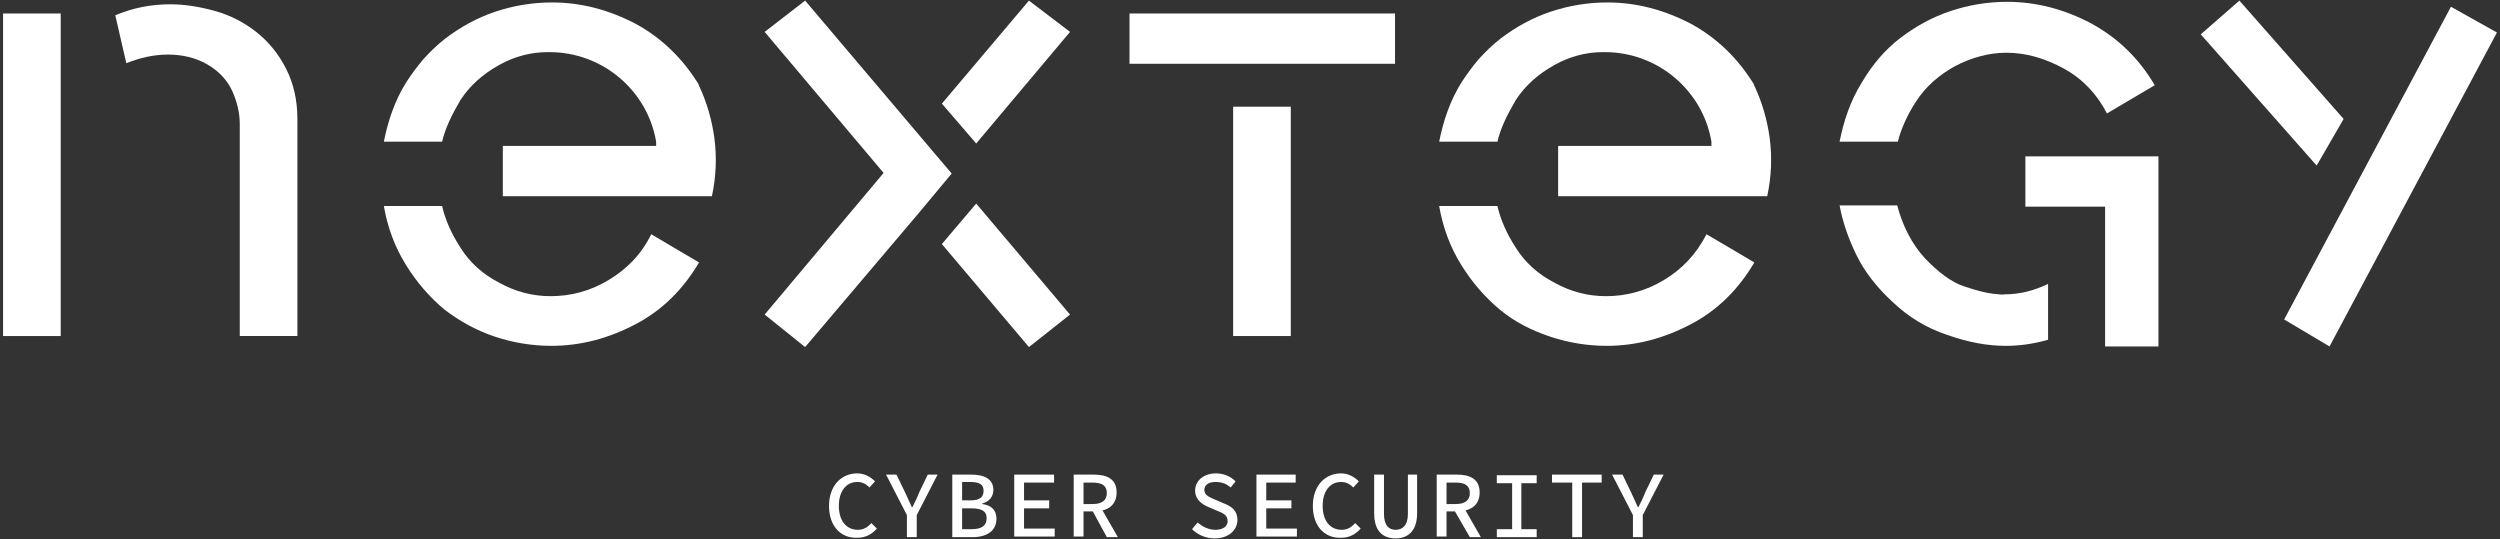 <?xml version="1.0" encoding="utf-8"?>
<!-- Generator: $$$/GeneralStr/196=Adobe Illustrator 27.6.0, SVG Export Plug-In . SVG Version: 6.00 Build 0)  -->
<svg version="1.1" id="Livello_2_00000072974713960779308160000012656842133849178513_"
	 xmlns="http://www.w3.org/2000/svg" xmlns:xlink="http://www.w3.org/1999/xlink" x="0px" y="0px" viewBox="0 0 407.7 87.9"
	 style="enable-background:new 0 0 407.7 87.9;" xml:space="preserve">
<rect x="0" y="0" width="407.7" height="87.9" fill="#333333" stroke="none"/>
<style type="text/css">
	.st0{fill:#FFFFFF;}
</style>
<g id="nextegy-logo">
	<polygon class="st0" points="399.7,1.1 372.5,52.1 379.9,56.5 407.2,5.3 	"/>
	<path class="st0" d="M41.9,5.3c-2-1.6-4.3-2.8-6.8-3.5c-2.5-0.7-5-1.1-7.3-1.1c-3.2,0-6.2,0.6-9,1.8l1.8,7.8
		c2.3-0.9,4.5-1.4,6.8-1.4s4.5,0.5,6.4,1.6c1.9,1.1,3.3,2.6,4.1,4.4c0.8,1.8,1.2,3.6,1.2,5.3v34.6h9.4V19.4c0-3-0.6-5.7-1.8-8.1
		C45.5,8.9,43.9,6.9,41.9,5.3L41.9,5.3z"/>
	<rect x="0.5" y="2.2" class="st0" width="9.4" height="52.6"/>
	<polygon class="st0" points="153.6,39.8 167.8,56.6 174.5,51.3 159.2,33.2 	"/>
	<polygon class="st0" points="153.6,16.9 159.2,23.4 174.5,5.2 167.8,0.1 	"/>
	<polygon class="st0" points="131.3,0.1 124.7,5.2 144.1,28.2 124.7,51.3 131.3,56.6 149.7,34.9 155.2,28.3 	"/>
	<rect x="184.2" y="2.2" class="st0" width="43.3" height="8.2"/>
	<rect x="201.1" y="17.4" class="st0" width="9.4" height="37.4"/>
	<path class="st0" d="M312.5,16.5c1.5-2.3,3.6-4.2,6.3-5.7c2.7-1.4,5.5-2.2,8.4-2.2c3.2,0,6.3,0.9,9.4,2.6s5.4,4.2,7,7.3l7.8-4.6
		c-2.6-4.4-6-7.7-10.4-10.1c-4.4-2.3-8.9-3.5-13.7-3.5c-3.1,0-6.2,0.5-9.2,1.5c-3,1-5.7,2.5-8.2,4.4c-2.5,1.9-4.6,4.4-6.3,7.3
		c-1.8,2.9-2.9,6.1-3.6,9.6h9.5C310,21.1,311,18.8,312.5,16.5L312.5,16.5z"/>
	<polygon class="st0" points="330.3,33.7 343.3,33.7 343.3,56.5 352,56.5 352,25.5 330.3,25.5 	"/>
	<path class="st0" d="M325,47.9c-1-0.1-2.6-0.5-4.7-1.2c-2.1-0.7-4.2-2.3-6.4-4.6c-2.1-2.3-3.6-5.2-4.5-8.6H300
		c0.5,2.7,1.4,5.3,2.7,8c1.3,2.7,3.3,5.3,5.9,7.7c2.6,2.5,5.6,4.3,8.9,5.4c3.4,1.2,6.5,1.8,9.6,1.8c2.2,0,4.5-0.3,6.9-1v-9.1
		c-2.3,1.1-4.6,1.7-7.1,1.7C326.7,48.1,326,48,325,47.9L325,47.9z"/>
	<polygon class="st0" points="382.2,19.4 365.2,0.1 358.9,5.6 377.8,27 	"/>
	<path class="st0" d="M99.2,45.7c-3,1.8-6.2,2.6-9.4,2.6c-2.9,0-5.7-0.7-8.4-2.2c-2.7-1.4-4.8-3.3-6.3-5.7c-1.5-2.3-2.5-4.6-3-6.8
		h-9.5c0.6,3.5,1.8,6.7,3.6,9.6c1.8,2.9,3.9,5.3,6.3,7.3c2.5,1.9,5.2,3.4,8.2,4.4c3,1,6.1,1.5,9.2,1.5c4.8,0,9.3-1.2,13.7-3.5
		c4.4-2.3,7.8-5.7,10.4-10.1l-7.8-4.6C104.6,41.5,102.2,43.9,99.2,45.7L99.2,45.7z"/>
	<path class="st0" d="M114.1,14.2c0-0.1-0.1-0.1-0.1-0.2c0-0.1-0.1-0.2-0.1-0.3c-2.6-4.2-6-7.5-10.2-9.8c-4.4-2.3-8.9-3.5-13.7-3.5
		c-3.1,0-6.2,0.5-9.2,1.5c-3,1-5.7,2.5-8.2,4.4c-1.3,1-2.5,2.2-3.6,3.4c-1,1.2-1.9,2.4-2.8,3.8c-1.8,2.9-2.9,6.1-3.6,9.6h9.5
		c0.5-2.2,1.6-4.4,3-6.8c1.5-2.3,3.6-4.2,6.3-5.7c2.5-1.4,5.2-2.1,7.9-2.1c0.1,0,0.2,0,0.3,0c8.7,0,16,6.3,17.4,14.6
		c0,0.2,0,0.4,0,0.7H82v8.2h34.1c0.7-3.3,0.8-6.4,0.4-9.5C116.1,19.6,115.3,16.8,114.1,14.2L114.1,14.2z"/>
	<path class="st0" d="M271.3,45.7c-3,1.8-6.2,2.6-9.4,2.6c-2.9,0-5.7-0.7-8.4-2.2c-2.7-1.4-4.8-3.3-6.3-5.7c-1.5-2.3-2.5-4.6-3-6.8
		h-9.5c0.6,3.5,1.8,6.7,3.6,9.6c1.8,2.9,3.9,5.3,6.3,7.3s5.2,3.4,8.2,4.4c3,1,6.1,1.5,9.2,1.5c4.8,0,9.3-1.2,13.7-3.5
		c4.4-2.3,7.8-5.7,10.4-10.1l-7.8-4.6C276.6,41.5,274.3,43.9,271.3,45.7L271.3,45.7z"/>
	<path class="st0" d="M286.2,14.2c0-0.1-0.1-0.1-0.1-0.2c0-0.1-0.1-0.2-0.1-0.3c-2.6-4.2-6-7.5-10.2-9.8c-4.4-2.3-8.9-3.5-13.7-3.5
		c-3.1,0-6.2,0.5-9.2,1.5c-3,1-5.7,2.5-8.2,4.4c-1.3,1-2.5,2.2-3.6,3.4c-1,1.2-1.9,2.4-2.8,3.8c-1.8,2.9-2.9,6.1-3.6,9.6h9.5
		c0.5-2.2,1.6-4.4,3-6.8c1.5-2.3,3.6-4.2,6.3-5.7c2.5-1.4,5.2-2.1,7.9-2.1c0.1,0,0.2,0,0.3,0c8.7,0,16,6.3,17.4,14.6
		c0,0.2,0,0.4,0,0.7h-25v8.2h34.1c0.7-3.3,0.8-6.4,0.4-9.5C288.2,19.6,287.4,16.8,286.2,14.2L286.2,14.2z"/>
	<path class="st0" d="M135.2,82.5c0-3.3,2-5.3,4.6-5.3c1.2,0,2.2,0.6,2.9,1.3l-0.9,1c-0.5-0.5-1.1-0.9-2-0.9c-1.8,0-3,1.5-3,3.9
		c0,2.4,1.2,3.9,3.1,3.9c0.9,0,1.6-0.4,2.2-1.1l0.9,0.9c-0.8,0.9-1.8,1.5-3.2,1.5C137.2,87.8,135.2,85.9,135.2,82.5L135.2,82.5z"/>
	<path class="st0" d="M147.9,84l-3.4-6.6h1.7l1.4,2.9c0.4,0.8,0.7,1.6,1.1,2.4h0.1c0.4-0.8,0.8-1.6,1.1-2.4l1.4-2.9h1.6l-3.4,6.6
		v3.6h-1.6V84z"/>
	<path class="st0" d="M155.4,77.4h3c2.1,0,3.6,0.7,3.6,2.5c0,1-0.6,1.9-1.8,2.2v0.1c1.5,0.2,2.3,1,2.3,2.4c0,2-1.6,3-3.9,3h-3.3
		V77.4L155.4,77.4z M158.2,81.6c1.6,0,2.2-0.5,2.2-1.6c0-1-0.7-1.4-2.2-1.4h-1.3v3H158.2z M158.4,86.3c1.6,0,2.5-0.5,2.5-1.8
		c0-1.2-0.9-1.6-2.5-1.6h-1.5v3.4H158.4z"/>
	<path class="st0" d="M165.5,77.4h6.4v1.3H167v2.9h4.1v1.3H167v3.3h5v1.3h-6.6V77.4L165.5,77.4z"/>
	<path class="st0" d="M175.1,77.4h3.3c2.1,0,3.7,0.7,3.7,2.9s-1.6,3.1-3.7,3.1h-1.7v4.1h-1.6C175.1,87.6,175.1,77.4,175.1,77.4z
		 M178.2,82.2c1.5,0,2.3-0.6,2.3-1.8s-0.8-1.7-2.3-1.7h-1.5v3.5L178.2,82.2L178.2,82.2z M179.2,82.2l3.1,5.4h-1.8L178,83L179.2,82.2
		z"/>
	<path class="st0" d="M194.4,86.3l0.9-1.1c0.8,0.7,1.8,1.2,2.9,1.2c1.3,0,2-0.6,2-1.4c0-1-0.7-1.3-1.7-1.7l-1.4-0.6
		c-1-0.4-2.2-1.2-2.2-2.7c0-1.6,1.4-2.8,3.4-2.8c1.3,0,2.4,0.5,3.2,1.3l-0.8,1c-0.7-0.6-1.4-0.9-2.5-0.9s-1.8,0.5-1.8,1.3
		c0,0.9,0.9,1.2,1.8,1.6l1.4,0.6c1.3,0.5,2.2,1.2,2.2,2.7c0,1.6-1.4,3-3.7,3C196.6,87.8,195.3,87.2,194.4,86.3z"/>
	<path class="st0" d="M204.9,77.4h6.4v1.3h-4.8v2.9h4.1v1.3h-4.1v3.3h5v1.3h-6.6V77.4L204.9,77.4z"/>
	<path class="st0" d="M214.1,82.5c0-3.3,2-5.3,4.6-5.3c1.2,0,2.2,0.6,2.9,1.3l-0.9,1c-0.5-0.5-1.1-0.9-2-0.9c-1.8,0-3,1.5-3,3.9
		c0,2.4,1.2,3.9,3.1,3.9c0.9,0,1.6-0.4,2.2-1.1l0.9,0.9c-0.8,0.9-1.8,1.5-3.2,1.5C216.1,87.8,214.1,85.9,214.1,82.5L214.1,82.5z"/>
	<path class="st0" d="M224.1,83.7v-6.3h1.6v6.4c0,1.9,0.8,2.6,1.9,2.6s2-0.7,2-2.6v-6.4h1.5v6.3c0,2.8-1.4,4.1-3.5,4.1
		C225.5,87.8,224.1,86.6,224.1,83.7z"/>
	<path class="st0" d="M234.3,77.4h3.3c2.1,0,3.7,0.7,3.7,2.9s-1.6,3.1-3.7,3.1h-1.7v4.1h-1.6C234.3,87.6,234.3,77.4,234.3,77.4z
		 M237.4,82.2c1.5,0,2.3-0.6,2.3-1.8s-0.8-1.7-2.3-1.7h-1.5v3.5L237.4,82.2L237.4,82.2z M238.4,82.2l3.1,5.4h-1.8l-2.6-4.5
		L238.4,82.2z"/>
	<path class="st0" d="M244.1,86.3h2.5v-7.5h-2.5v-1.3h6.5v1.3h-2.5v7.5h2.5v1.3h-6.5V86.3z"/>
	<path class="st0" d="M256.4,78.7h-3.3v-1.3h8.1v1.3H258v8.9h-1.6V78.7z"/>
	<path class="st0" d="M266.3,84l-3.4-6.6h1.7l1.4,2.9c0.4,0.8,0.7,1.6,1.1,2.4h0.1c0.4-0.8,0.8-1.6,1.1-2.4l1.4-2.9h1.6l-3.4,6.6
		v3.6h-1.6L266.3,84L266.3,84z"/>
</g>
</svg>
